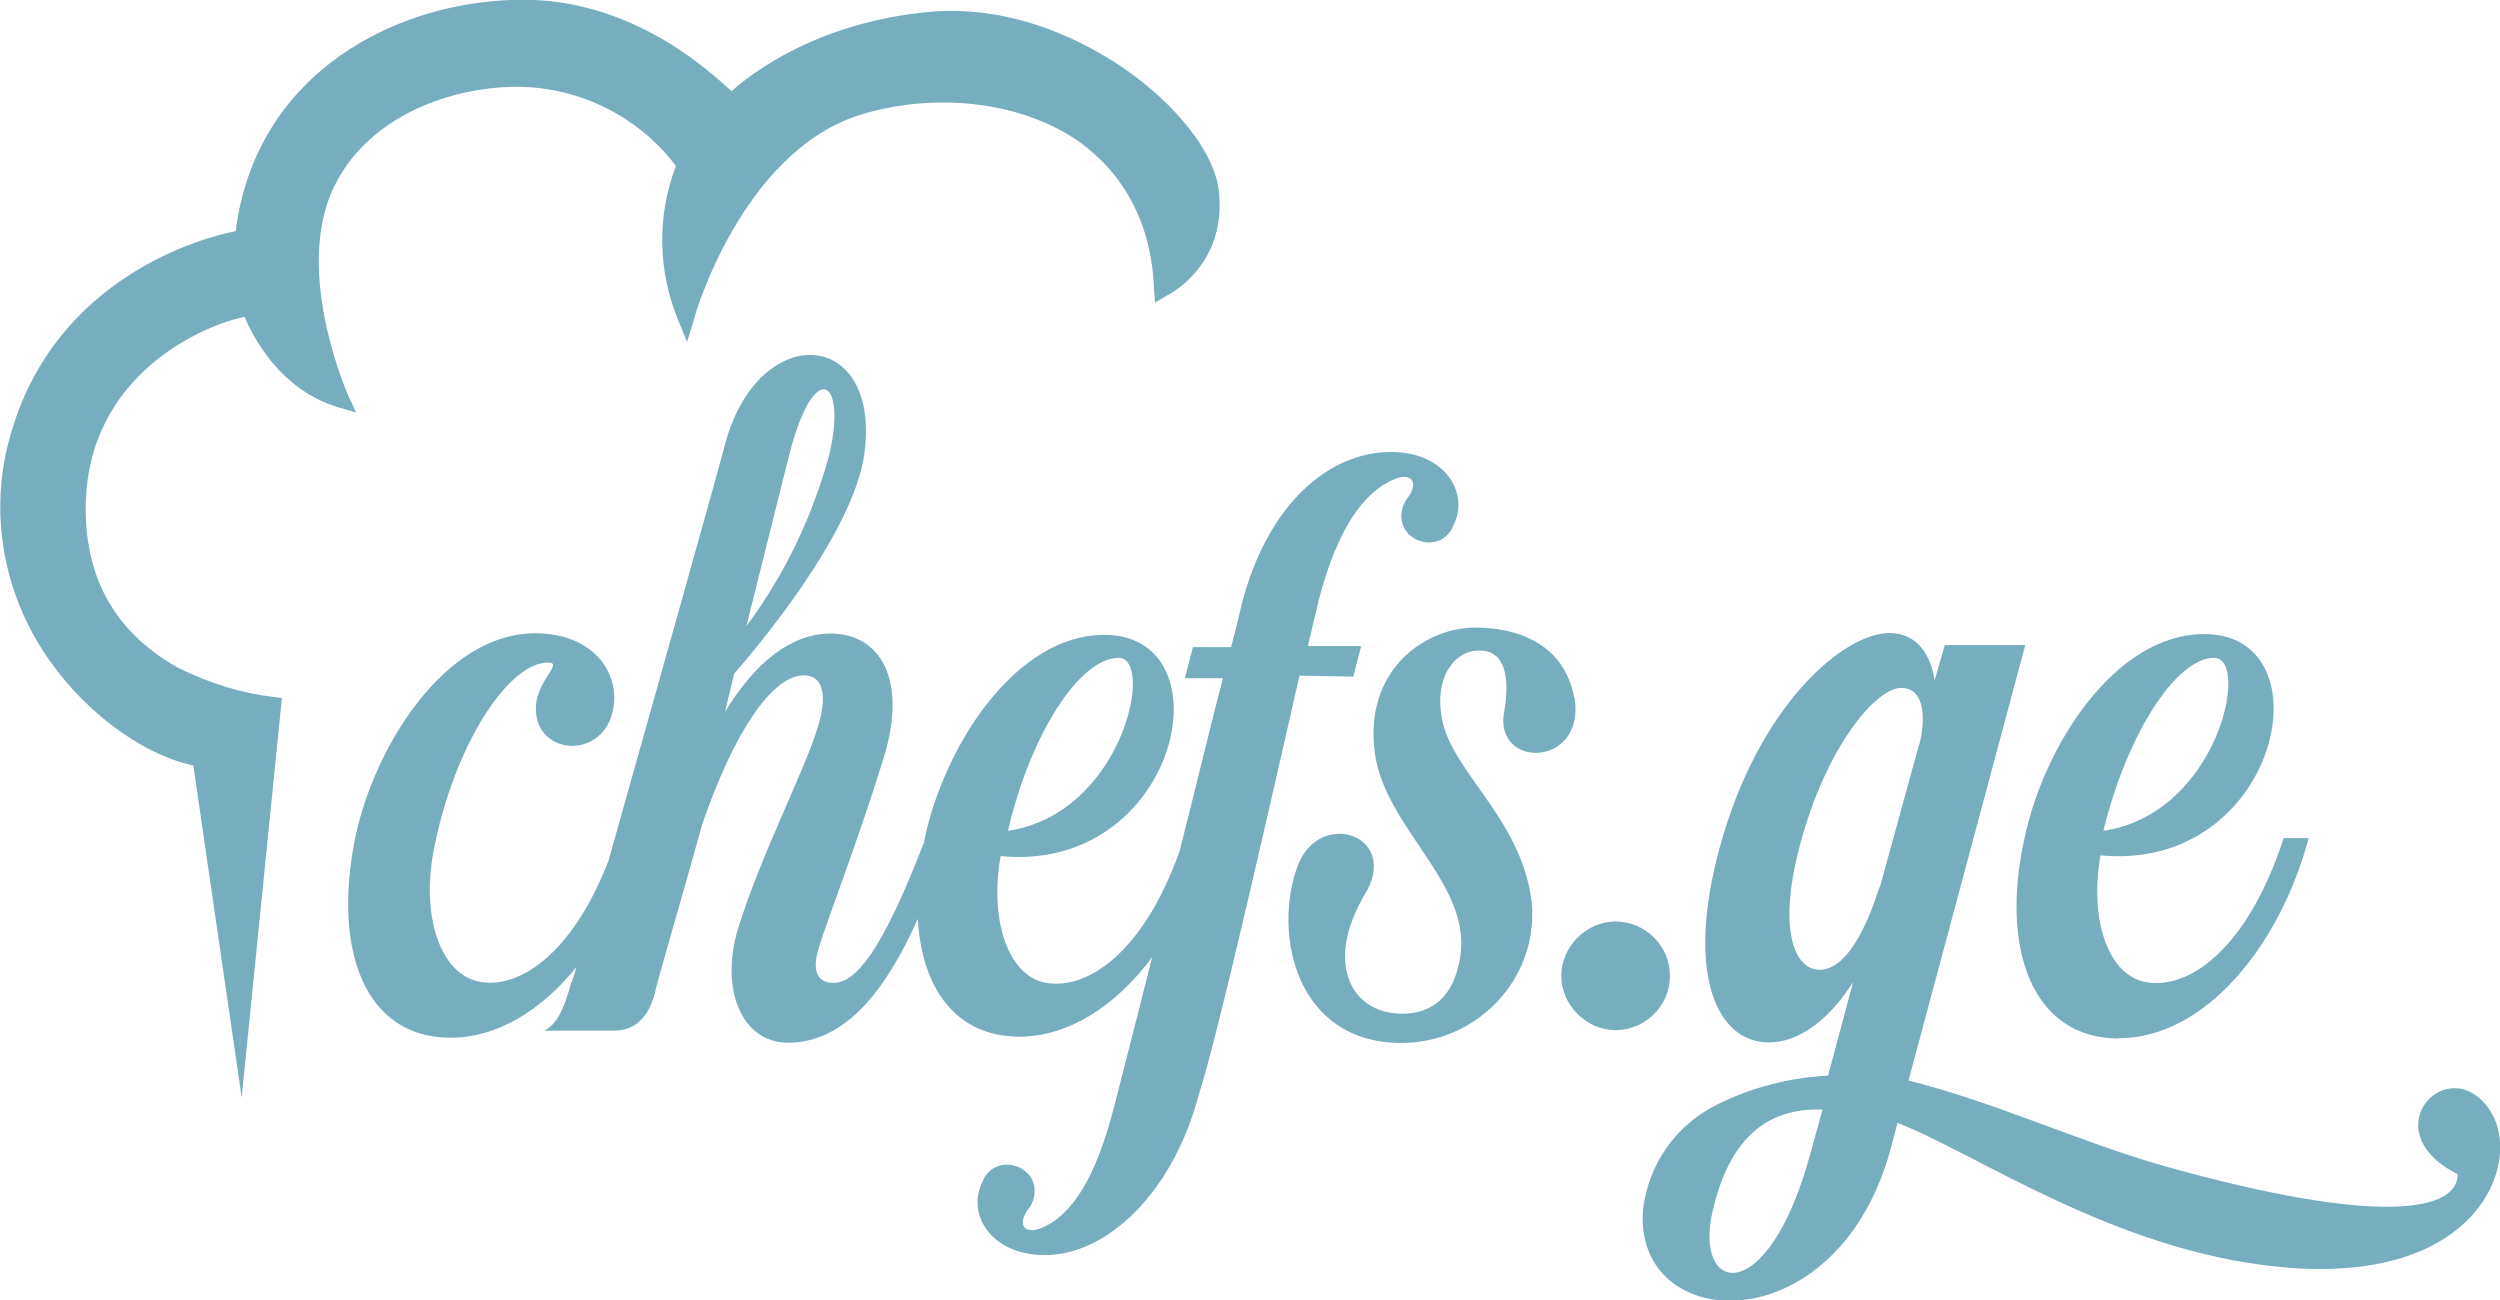 <?xml version="1.0" encoding="UTF-8"?><svg id="Layer_1" xmlns="http://www.w3.org/2000/svg" width="95.69" height="49.77" viewBox="0 0 95.69 49.77"><defs><style>.cls-1{fill:#76aec0;}</style></defs><path class="cls-1" d="M51.79,25.92l.31-1.19h-2.04l.42-1.77c.69-2.66,1.69-4.12,2.89-4.62.65-.27.96.12.5.73-.35.46-.31,1.12.15,1.46.46.35,1.12.31,1.46-.15.08-.08.12-.19.15-.27.62-1.19-.27-2.81-2.39-2.81-2.35,0-4.7,1.96-5.7,5.78-.08.31-.19.85-.42,1.69h-1.46l-.31,1.19h1.46c-.39,1.46-.89,3.58-1.66,6.62-1.42,3.97-3.58,5.31-5.12,5.04-1.46-.27-2.16-2.43-1.73-4.85,6.82.65,8.78-8.47,3.97-8.47-3.43,0-6.16,4.31-6.89,7.86,0,.08,0,.12-.04.15-1.62,4.2-2.62,5.31-3.43,5.31-.69,0-.81-.54-.58-1.31.27-.92,1.58-4.31,2.5-7.32.92-3-.15-4.74-2.04-4.74-1.46,0-2.85,1.04-4.04,3l.35-1.46c1.73-2,4.54-5.66,4.97-8.32.73-4.89-4-5.28-5.31-.5-.19.77-2.81,10.09-4.47,15.98-1.42,3.66-3.5,4.93-4.97,4.62-1.46-.31-2.19-2.46-1.73-4.97.77-4.04,2.85-7.24,4.39-7.24.58,0-.35.62-.46,1.58-.19,2,2.62,2.23,2.96.15.23-1.35-.77-2.85-3-2.85-3.43,0-6.16,4.31-6.89,7.86-.85,4.24.35,7.62,3.66,7.62,1.77,0,3.47-1.04,4.81-2.7-.08.31-.15.5-.19.58-.31,1.12-.58,1.62-1.04,1.85h2.66c.96,0,1.42-.69,1.62-1.62.15-.62,1-3.5,1.77-6.28,1.19-3.47,2.66-5.7,3.89-5.7.69,0,.96.69.5,2.08-.5,1.62-2.12,4.74-3,7.55-.73,2.31.08,4.43,1.89,4.43,2.31,0,3.85-2.23,4.97-4.74.15,2.66,1.46,4.51,3.89,4.51,1.89,0,3.7-1.19,5.08-3.04-.42,1.69-.92,3.62-1.46,5.74-.69,2.66-1.58,4.12-2.77,4.62-.65.27-.96-.12-.5-.73.35-.46.31-1.12-.15-1.46-.46-.35-1.12-.31-1.46.15-.08.08-.12.19-.15.27-.62,1.19.27,2.81,2.39,2.81,2.35,0,4.89-2.35,5.89-6.16.69-2.08,2.73-11.09,3.85-16.02l2.08.04ZM42.82,25.18c1.39,0,.15,5.97-4.24,6.62.85-3.66,2.73-6.62,4.24-6.62ZM30.15,17.64c.96-4,2.31-3.23,1.58-.19-.65,2.35-1.69,4.54-3.16,6.51l1.58-6.32Z"/><path class="cls-1" d="M60.26,26.72c-.31-1.73-1.69-2.66-3.7-2.7-2-.04-4.39,1.62-3.93,4.85.42,2.85,3.66,4.93,3.27,7.7-.23,1.58-1.08,2.23-2.23,2.23-2,0-2.97-2-1.42-4.58,1.35-2.23-1.73-3.31-2.58-1.08-.96,2.58-.08,6.78,3.97,6.78,2.73,0,5.01-2.19,5.01-4.93v-.23c-.27-3.27-2.96-5.08-3.43-7.12-.39-1.73.5-2.85,1.54-2.73.96.08,1,1.31.81,2.35-.39,2.19,3.12,2.12,2.7-.54Z"/><path class="cls-1" d="M63.92,37.35c0-1.16-.96-2.08-2.08-2.08s-2.08.96-2.08,2.08.96,2.08,2.08,2.08,2.08-.92,2.08-2.08Z"/><path class="cls-1" d="M95.34,42.55c-1.58-2.46-4.62.73-1.27,2.39,0,1.39-2.85,2.04-11.24-.31-3.23-.92-6.51-2.46-9.78-3.27l4.47-16.67h-3.08l-.39,1.35c-.15-1-.69-1.81-1.73-1.81-1.69,0-4.81,2.58-6.35,7.7-1.54,5.12-.35,7.97,1.73,7.97,1.19,0,2.35-.92,3.23-2.31l-.96,3.58c-1.5.08-2.96.46-4.27,1.12-1.54.77-2.58,2.23-2.81,3.97-.42,4.81,7.32,5.24,9.43-2.12l.31-1.16c3,1.16,8.28,4.89,14.59,5.51,7.7.77,9.32-4.04,8.12-5.93ZM69.3,44.13c-1.62,6.01-4.51,5.43-3.74,2.19.62-2.62,1.96-3.93,4.2-3.85l-.46,1.66ZM72,33.81l-.12.31c-.42,1.31-1.19,3-2.23,3s-1.62-1.73-.69-5.01c1-3.58,2.85-5.78,3.81-5.78s.92,1.31.69,2.19v-.04l-1.46,5.31Z"/><path class="cls-1" d="M81.09,39.74c3.23,0,6.12-3.39,7.28-7.66h-.96c-1.42,4.35-3.7,5.81-5.28,5.51-1.46-.27-2.16-2.43-1.73-4.85,6.82.65,8.78-8.47,3.97-8.47-3.43,0-6.16,4.31-6.89,7.86-.92,4.2.31,7.62,3.62,7.62ZM84.75,25.18c1.39,0,.15,5.97-4.24,6.62.89-3.66,2.77-6.62,4.24-6.62Z"/><path class="cls-1" d="M13.36,15.21s-2.16-4.77-.58-8.05c1.58-3.27,5.78-4.16,8.2-3.74,1.93.31,3.7,1.35,4.89,2.93-.73,1.93-.69,4,.08,5.89l.35.85.27-.89c0-.08,1.81-6.32,6.28-7.78,2.89-.92,6.2-.54,8.39.96,1.81,1.27,2.85,3.23,2.93,5.7l.04.5.46-.27c.77-.42,1.39-1.12,1.73-1.93.27-.69.35-1.46.23-2.23-.23-1.39-1.62-3.16-3.62-4.54-1.35-.92-4.08-2.43-7.39-2.16-4.31.39-6.85,2.35-7.62,3.04-.85-.77-3.77-3.5-7.97-3.5-4.81,0-10.24,2.77-11.01,8.86-1.23.23-6.85,1.73-8.59,7.7-.85,2.81-.39,5.85,1.19,8.32,1.42,2.23,3.74,4,5.78,4.43l1.85,12.71,1.54-15.29-.31-.04c-1.27-.15-2.5-.54-3.66-1.12-2.35-1.31-3.54-3.35-3.54-6.08,0-5.24,4.7-7.09,6.08-7.35.31.73,1.35,2.81,3.62,3.47l.65.19-.27-.58Z"/></svg>